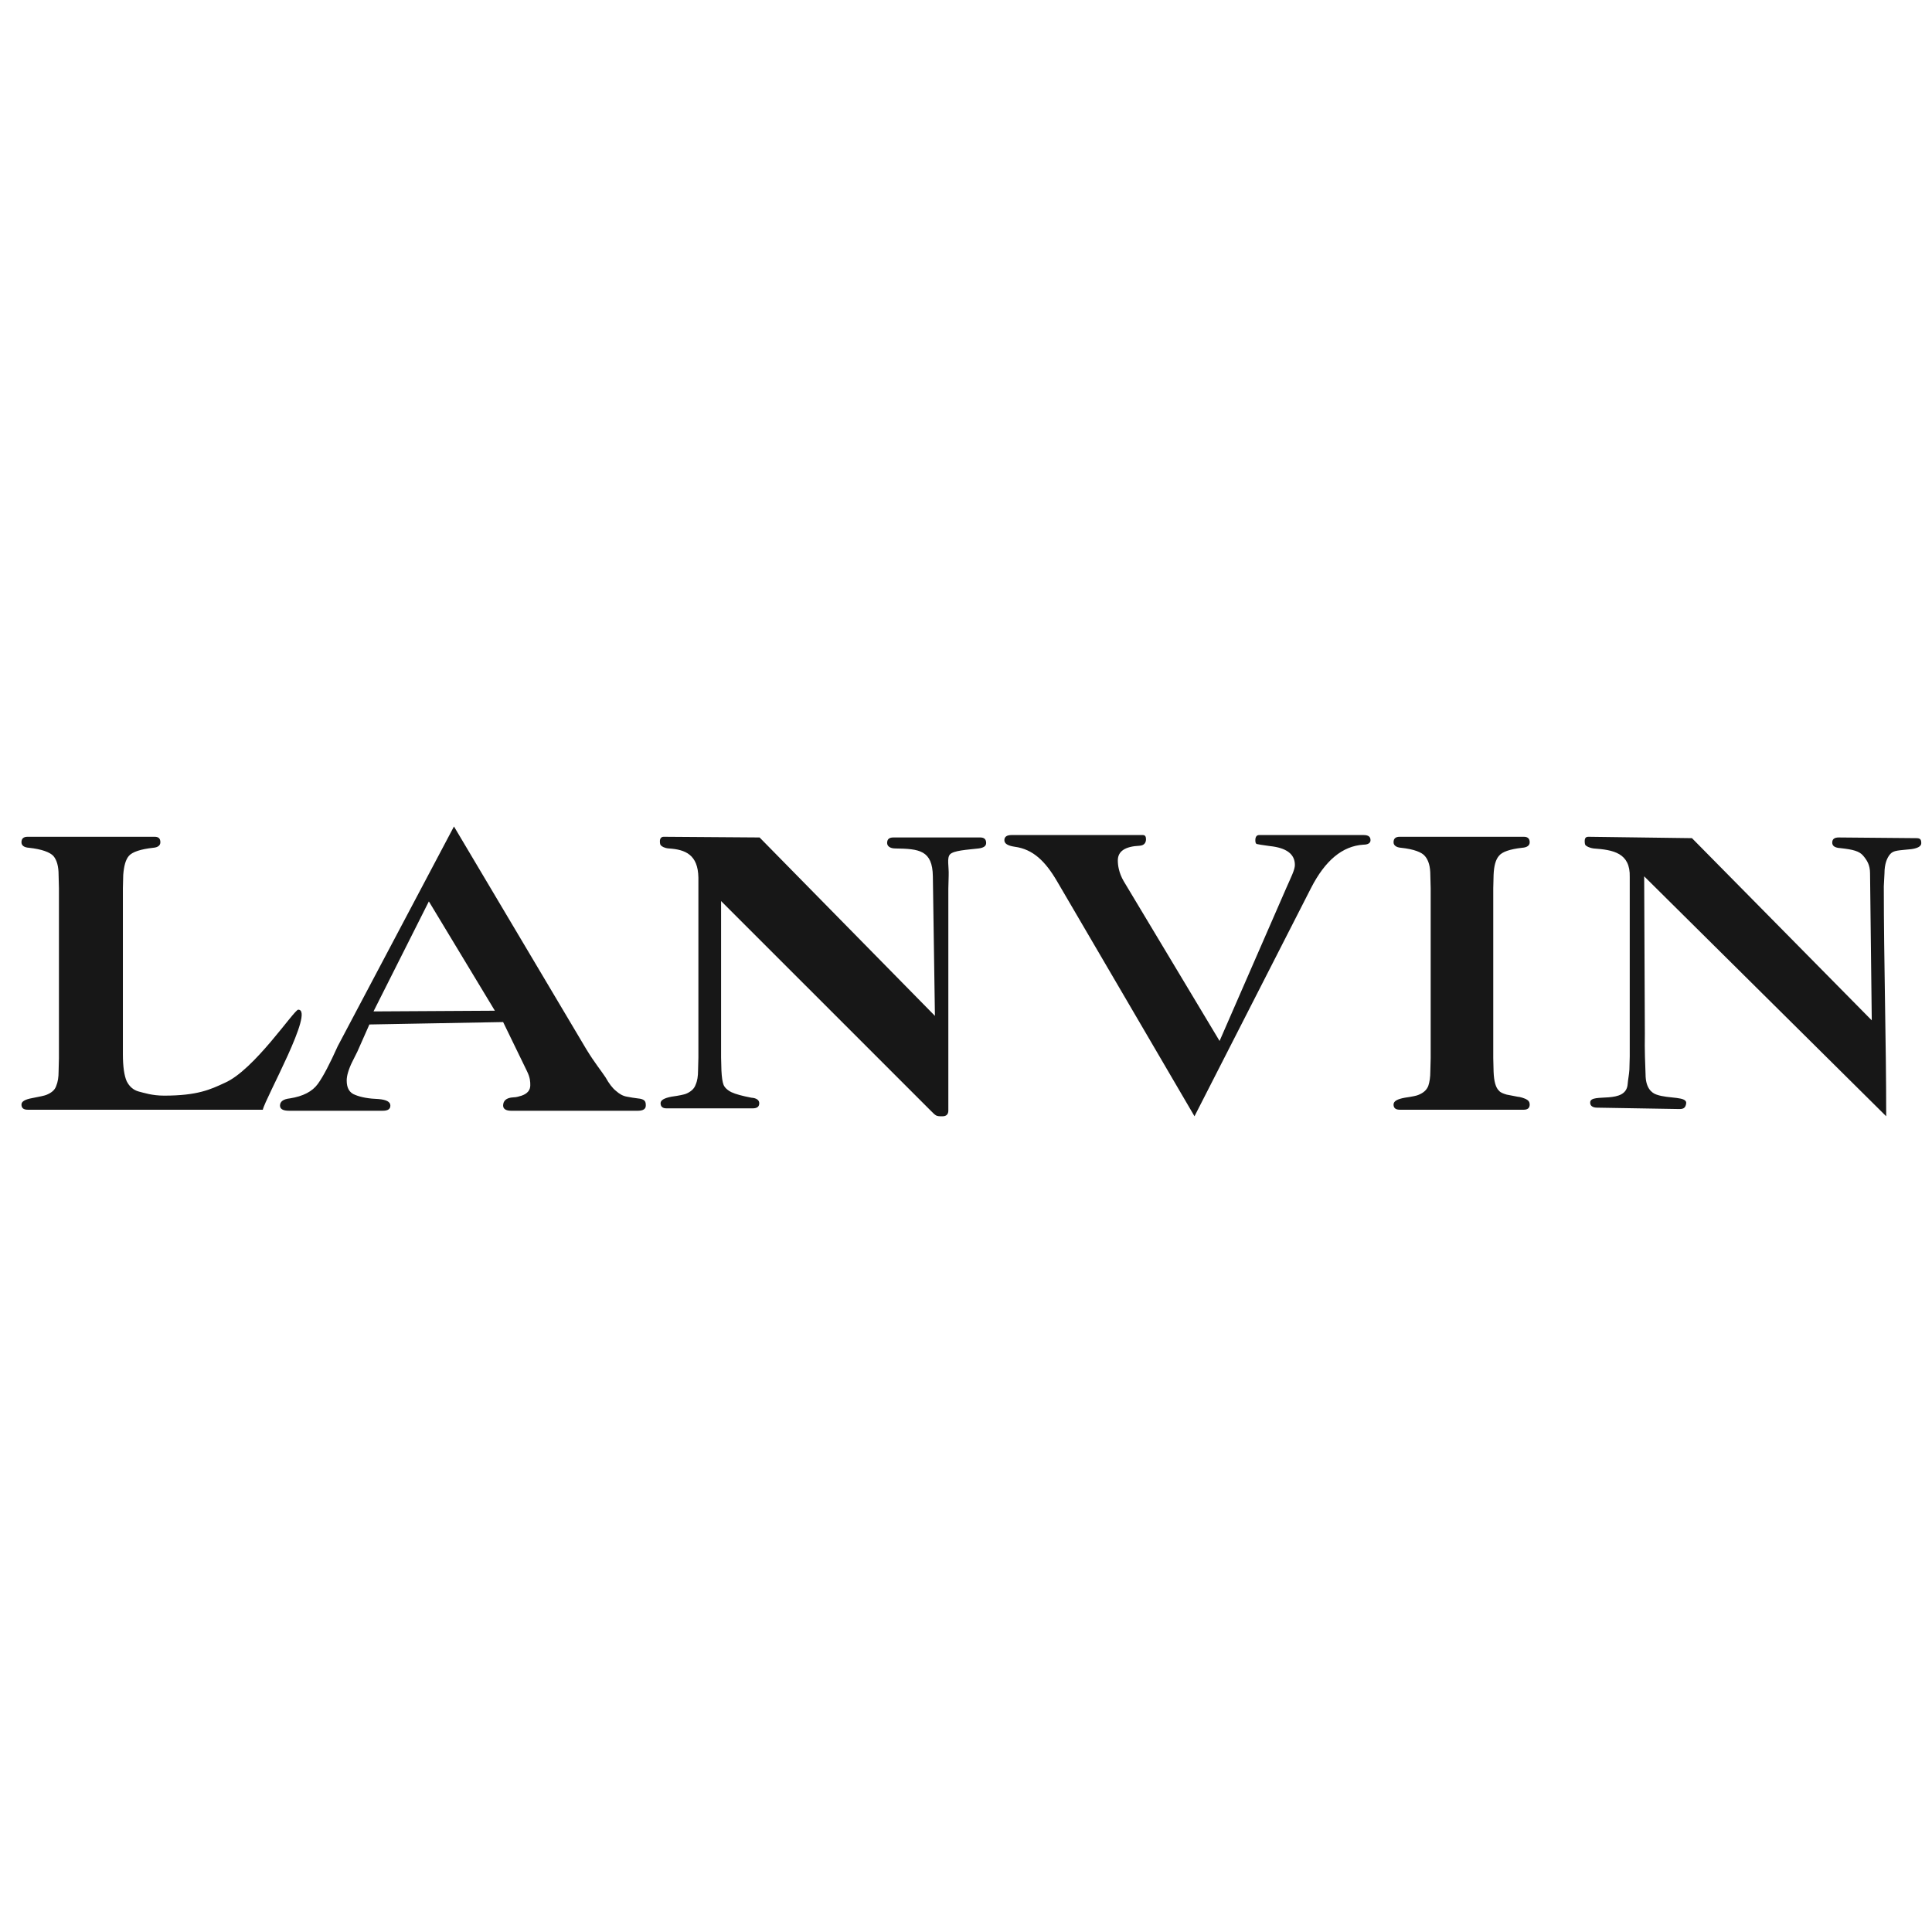 <svg width="180" height="180" viewBox="0 0 180 180" fill="none" xmlns="http://www.w3.org/2000/svg">
<path fill-rule="evenodd" clip-rule="evenodd" d="M5.491 98.586V82.765L5.459 81.515C5.459 80.715 5.299 80.139 4.979 79.754C4.659 79.402 3.889 79.113 2.705 78.986C2.224 78.954 2 78.761 2 78.473C2 78.121 2.192 77.961 2.577 77.961H14.396C14.78 77.961 14.941 78.121 14.941 78.473C14.941 78.761 14.716 78.954 14.268 78.986C13.115 79.113 12.345 79.37 12.026 79.722C11.705 80.075 11.545 80.683 11.481 81.515L11.449 82.765V98.202C11.449 99.388 11.577 100.219 11.802 100.732C12.058 101.244 12.442 101.564 12.923 101.694C13.434 101.821 14.171 102.078 15.293 102.078C18.399 102.078 19.616 101.502 20.929 100.891C23.684 99.707 27.4 94.07 27.785 94.07C29.354 94.07 24.71 102.333 24.486 103.39H2.577C2.192 103.39 2 103.231 2 102.909C2 102.622 2.321 102.429 3.025 102.302C3.697 102.174 4.146 102.078 4.307 102.013C4.786 101.821 5.107 101.564 5.235 101.18C5.396 100.796 5.459 100.348 5.459 99.835L5.491 98.586ZM46.875 95.223L34.415 95.448L33.294 97.978C33.133 98.297 32.973 98.619 32.813 98.939C32.653 99.259 32.525 99.58 32.429 99.9C32.333 100.219 32.301 100.476 32.301 100.668C32.301 101.372 32.557 101.821 33.102 102.013C33.646 102.237 34.383 102.366 35.28 102.397C36.017 102.463 36.369 102.655 36.369 103.006C36.369 103.327 36.144 103.486 35.664 103.486H26.92C26.375 103.486 26.087 103.327 26.087 103.006C26.087 102.622 26.407 102.397 27.015 102.333C28.233 102.141 29.098 101.694 29.61 100.988C30.122 100.284 30.732 99.1 31.468 97.466L42.295 77L54.626 97.754C55.362 98.97 56.067 99.835 56.42 100.38C56.741 100.957 57.06 101.372 57.38 101.629C57.701 101.917 58.022 102.109 58.406 102.174C58.758 102.237 59.078 102.302 59.398 102.333C60.135 102.397 60.167 102.655 60.167 103.006C60.167 103.327 59.911 103.486 59.43 103.486H47.612C47.163 103.486 46.875 103.327 46.875 103.006C46.875 102.59 47.13 102.27 47.835 102.237C48.124 102.237 48.38 102.141 48.604 102.078C49.149 101.886 49.405 101.564 49.405 101.117C49.405 100.796 49.405 100.412 49.085 99.772L46.875 95.223ZM39.956 83.981L34.799 94.231L46.106 94.166L39.956 83.981ZM70.769 78.025L87.105 94.647L86.912 81.644C86.88 79.21 85.631 79.081 83.421 79.049C82.909 79.049 82.652 78.826 82.652 78.537C82.652 78.184 82.845 78.025 83.229 78.025H91.333C91.685 78.025 91.877 78.184 91.877 78.537C91.877 78.826 91.653 78.986 91.173 79.049C90.019 79.178 88.867 79.241 88.514 79.594C88.194 79.946 88.419 80.715 88.386 81.58L88.354 82.797V103.486C88.354 103.807 88.161 104 87.841 104H87.585C87.361 104 87.201 103.935 87.137 103.87C87.073 103.839 86.912 103.678 86.657 103.423L67.182 83.949V98.523L67.214 99.739C67.246 100.38 67.31 100.796 67.406 101.052C67.502 101.31 67.759 101.564 68.143 101.756C68.559 101.949 69.168 102.109 70.001 102.27C70.481 102.302 70.737 102.494 70.737 102.782C70.737 103.101 70.545 103.262 70.129 103.262H62.089C61.737 103.262 61.545 103.101 61.545 102.782C61.545 102.494 61.897 102.302 62.57 102.174C63.274 102.078 63.691 101.982 63.883 101.917C64.363 101.725 64.684 101.437 64.812 101.052C64.972 100.699 65.036 100.253 65.036 99.739L65.068 98.523V81.772C65.036 79.626 63.851 79.146 62.313 79.049C61.897 79.018 61.673 78.857 61.609 78.794C61.513 78.729 61.481 78.601 61.481 78.376C61.481 78.121 61.609 77.961 61.833 77.961L70.769 78.025ZM113.625 96.985L119.84 82.733C120.289 81.707 120.641 81.036 120.641 80.586C120.641 79.562 119.84 78.986 118.303 78.826C117.598 78.729 117.182 78.665 117.086 78.633C116.99 78.601 116.957 78.473 116.957 78.281C116.957 77.961 117.086 77.8 117.309 77.8H127.047C127.496 77.8 127.688 77.961 127.688 78.281C127.688 78.537 127.463 78.697 127.015 78.697C125.061 78.826 123.46 80.17 122.146 82.733L111.288 104L98.475 82.092C97.387 80.234 96.234 79.113 94.536 78.89C93.895 78.794 93.575 78.601 93.575 78.281C93.575 77.961 93.799 77.8 94.248 77.8H106.483C106.676 77.8 106.771 77.929 106.771 78.184C106.771 78.537 106.58 78.761 106.195 78.794C104.818 78.857 104.145 79.305 104.145 80.17C104.145 80.618 104.242 81.323 104.689 82.092L113.625 96.985ZM133.293 98.586V82.765L133.26 81.515C133.26 80.747 133.1 80.17 132.781 79.786C132.492 79.402 131.723 79.113 130.538 78.986C130.09 78.954 129.834 78.761 129.834 78.473C129.834 78.121 130.026 77.961 130.411 77.961H141.973C142.325 77.961 142.518 78.121 142.518 78.473C142.518 78.761 142.294 78.954 141.813 78.986C140.661 79.113 139.956 79.37 139.667 79.722C139.347 80.075 139.187 80.683 139.154 81.515L139.123 82.765V98.586L139.154 99.835C139.187 100.732 139.347 101.341 139.667 101.629C139.796 101.79 140.051 101.886 140.372 101.982C140.724 102.045 141.045 102.109 141.365 102.174C141.685 102.205 141.941 102.302 142.166 102.397C142.421 102.525 142.518 102.686 142.518 102.909C142.518 103.231 142.325 103.39 141.973 103.39H130.411C130.026 103.39 129.834 103.231 129.834 102.909C129.834 102.59 130.186 102.397 130.891 102.27C131.563 102.174 132.012 102.078 132.14 102.013C132.621 101.821 132.908 101.564 133.068 101.18C133.197 100.796 133.26 100.348 133.26 99.835L133.293 98.586ZM157.636 78.089L174.388 95.064L174.228 81.355C174.228 80.586 173.939 80.139 173.586 79.722C173.235 79.305 172.658 79.146 171.473 79.018C170.961 78.986 170.705 78.826 170.705 78.505C170.705 78.184 170.897 78.025 171.313 78.025L178.552 78.089C178.937 78.089 179 78.249 179 78.569C179 78.89 178.552 79.049 178.072 79.113C176.886 79.241 176.438 79.21 176.117 79.562C175.797 79.914 175.573 80.523 175.573 81.355L175.51 82.573C175.51 89.619 175.733 96.952 175.733 104L153.184 81.644C153.216 86.512 153.216 91.38 153.247 96.28C153.216 97.913 153.281 99.162 153.313 100.092C153.313 101.341 153.857 101.821 154.337 101.982C155.49 102.397 157.252 102.109 157.091 102.847C157.027 103.167 156.899 103.327 156.483 103.327L148.795 103.198C148.411 103.198 148.122 103.039 148.156 102.686C148.219 101.79 151.518 102.942 151.647 100.988C151.679 100.572 151.774 100.156 151.807 99.643L151.839 98.427V81.707C151.903 79.466 150.301 79.178 148.475 79.049C148.027 78.986 147.803 78.826 147.738 78.761C147.675 78.729 147.643 78.569 147.643 78.376C147.643 78.089 147.738 77.961 147.996 77.961L157.636 78.089Z" fill="#171717"/>
</svg>
